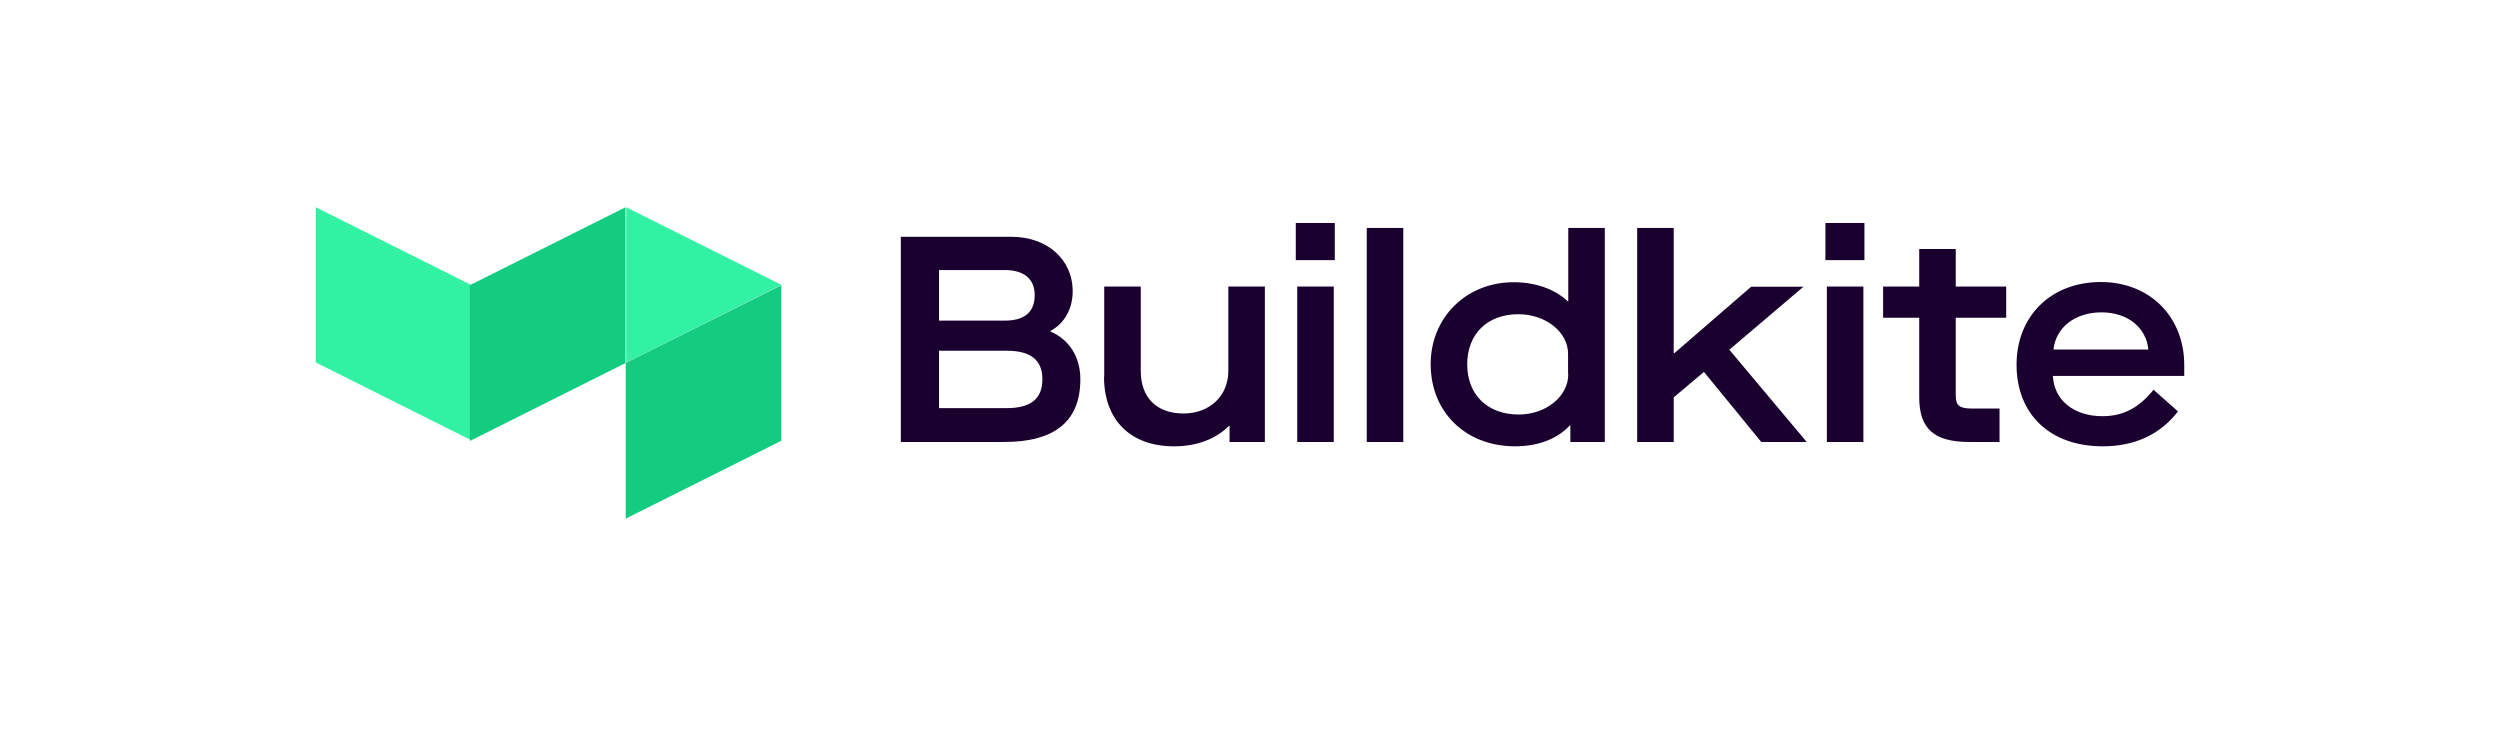 <svg width="768" height="224" viewBox="0 0 768 224" fill="none" xmlns="http://www.w3.org/2000/svg">
<path d="M276.737 135.777H308.424C324.108 135.777 331.886 129.372 331.886 116.5C331.886 109.652 328.443 104.262 322.705 101.853V101.662C326.977 99.38 329.527 94.877 329.527 89.488C329.527 79.659 321.621 72.748 310.783 72.748H276.737V135.777ZM288.468 98.492V82.957H308.679C314.544 82.957 317.86 85.683 317.86 90.629C317.86 95.829 314.799 98.492 308.679 98.492H288.468ZM288.468 125.378V107.75H309.316C316.648 107.75 320.219 110.603 320.219 116.5C320.219 122.397 316.839 125.378 309.189 125.378H288.468ZM339.154 115.739C339.154 129.055 347.315 137.108 360.639 137.108C367.78 137.108 373.518 134.826 377.535 130.831H377.726V135.777H388.564V88.029H377.343V113.964C377.343 121.636 371.605 127.026 363.572 127.026C355.475 127.026 350.439 122.271 350.439 113.964V88.029H339.218V115.739H339.154V115.739ZM398.51 135.777H409.731V88.029H398.51V135.777ZM398.064 79.913H410.05V68.499H398.064V79.913ZM419.868 135.777H431.089V70.021H419.868V135.777ZM439.505 111.871C439.505 126.646 450.279 137.108 465.453 137.108C472.594 137.108 478.523 134.762 482.221 130.704H482.412V135.777H492.995V70.021H481.774V92.531H481.583C477.694 88.854 471.765 86.698 465.007 86.698C450.343 86.698 439.505 97.604 439.505 111.871ZM481.774 114.978C481.774 121.763 474.953 127.343 466.537 127.343C457.037 127.343 450.726 121.319 450.726 111.935C450.726 102.55 456.974 96.526 466.409 96.526C474.761 96.526 481.711 101.916 481.711 108.701V114.978H481.774V114.978ZM502.941 135.777H514.162V122.08L523.343 114.344H523.534L541.067 135.777H555.029L531.248 107.433L554.009 88.093H537.943L514.353 108.511H514.162V70.021H502.941V135.777ZM561.213 135.777H572.434V88.029H561.213V135.777ZM560.767 79.913H572.753V68.499H560.767V79.913ZM616.298 97.604V88.029H600.805V76.489H589.585V88.029H578.491V97.604H589.585V122.017C589.585 131.655 594.047 135.777 605.013 135.777H614.258V125.504H605.906C601.889 125.504 600.805 124.617 600.805 121.446V97.604H616.298V97.604ZM619.486 112.062C619.486 127.217 629.75 137.108 645.944 137.108C655.826 137.108 663.541 133.494 669.087 126.392L661.564 119.734C657.101 125.251 652.32 127.851 645.88 127.851C637.082 127.851 631.025 122.968 630.643 115.486H671V112.125C671 97.604 660.735 86.634 645.307 86.634C629.878 86.698 619.486 97.224 619.486 112.062V112.062ZM630.834 107.369C631.536 100.584 637.465 95.956 645.562 95.956C653.659 95.956 659.333 100.648 659.97 107.369H630.834V107.369Z" fill="#1A002E"/>
<path d="M97 63.667V111.339L144.651 135.175V87.503L97 63.667ZM192.366 63.667V111.339L240.017 87.503L192.366 63.667Z" fill="#30F2A2"/>
<path d="M192.216 111.468V159.334L240.017 135.401V87.6L192.216 111.468V111.468ZM144.35 87.6V135.465L192.152 111.532V63.667L144.35 87.6Z" fill="#14CC80"/>
</svg>
